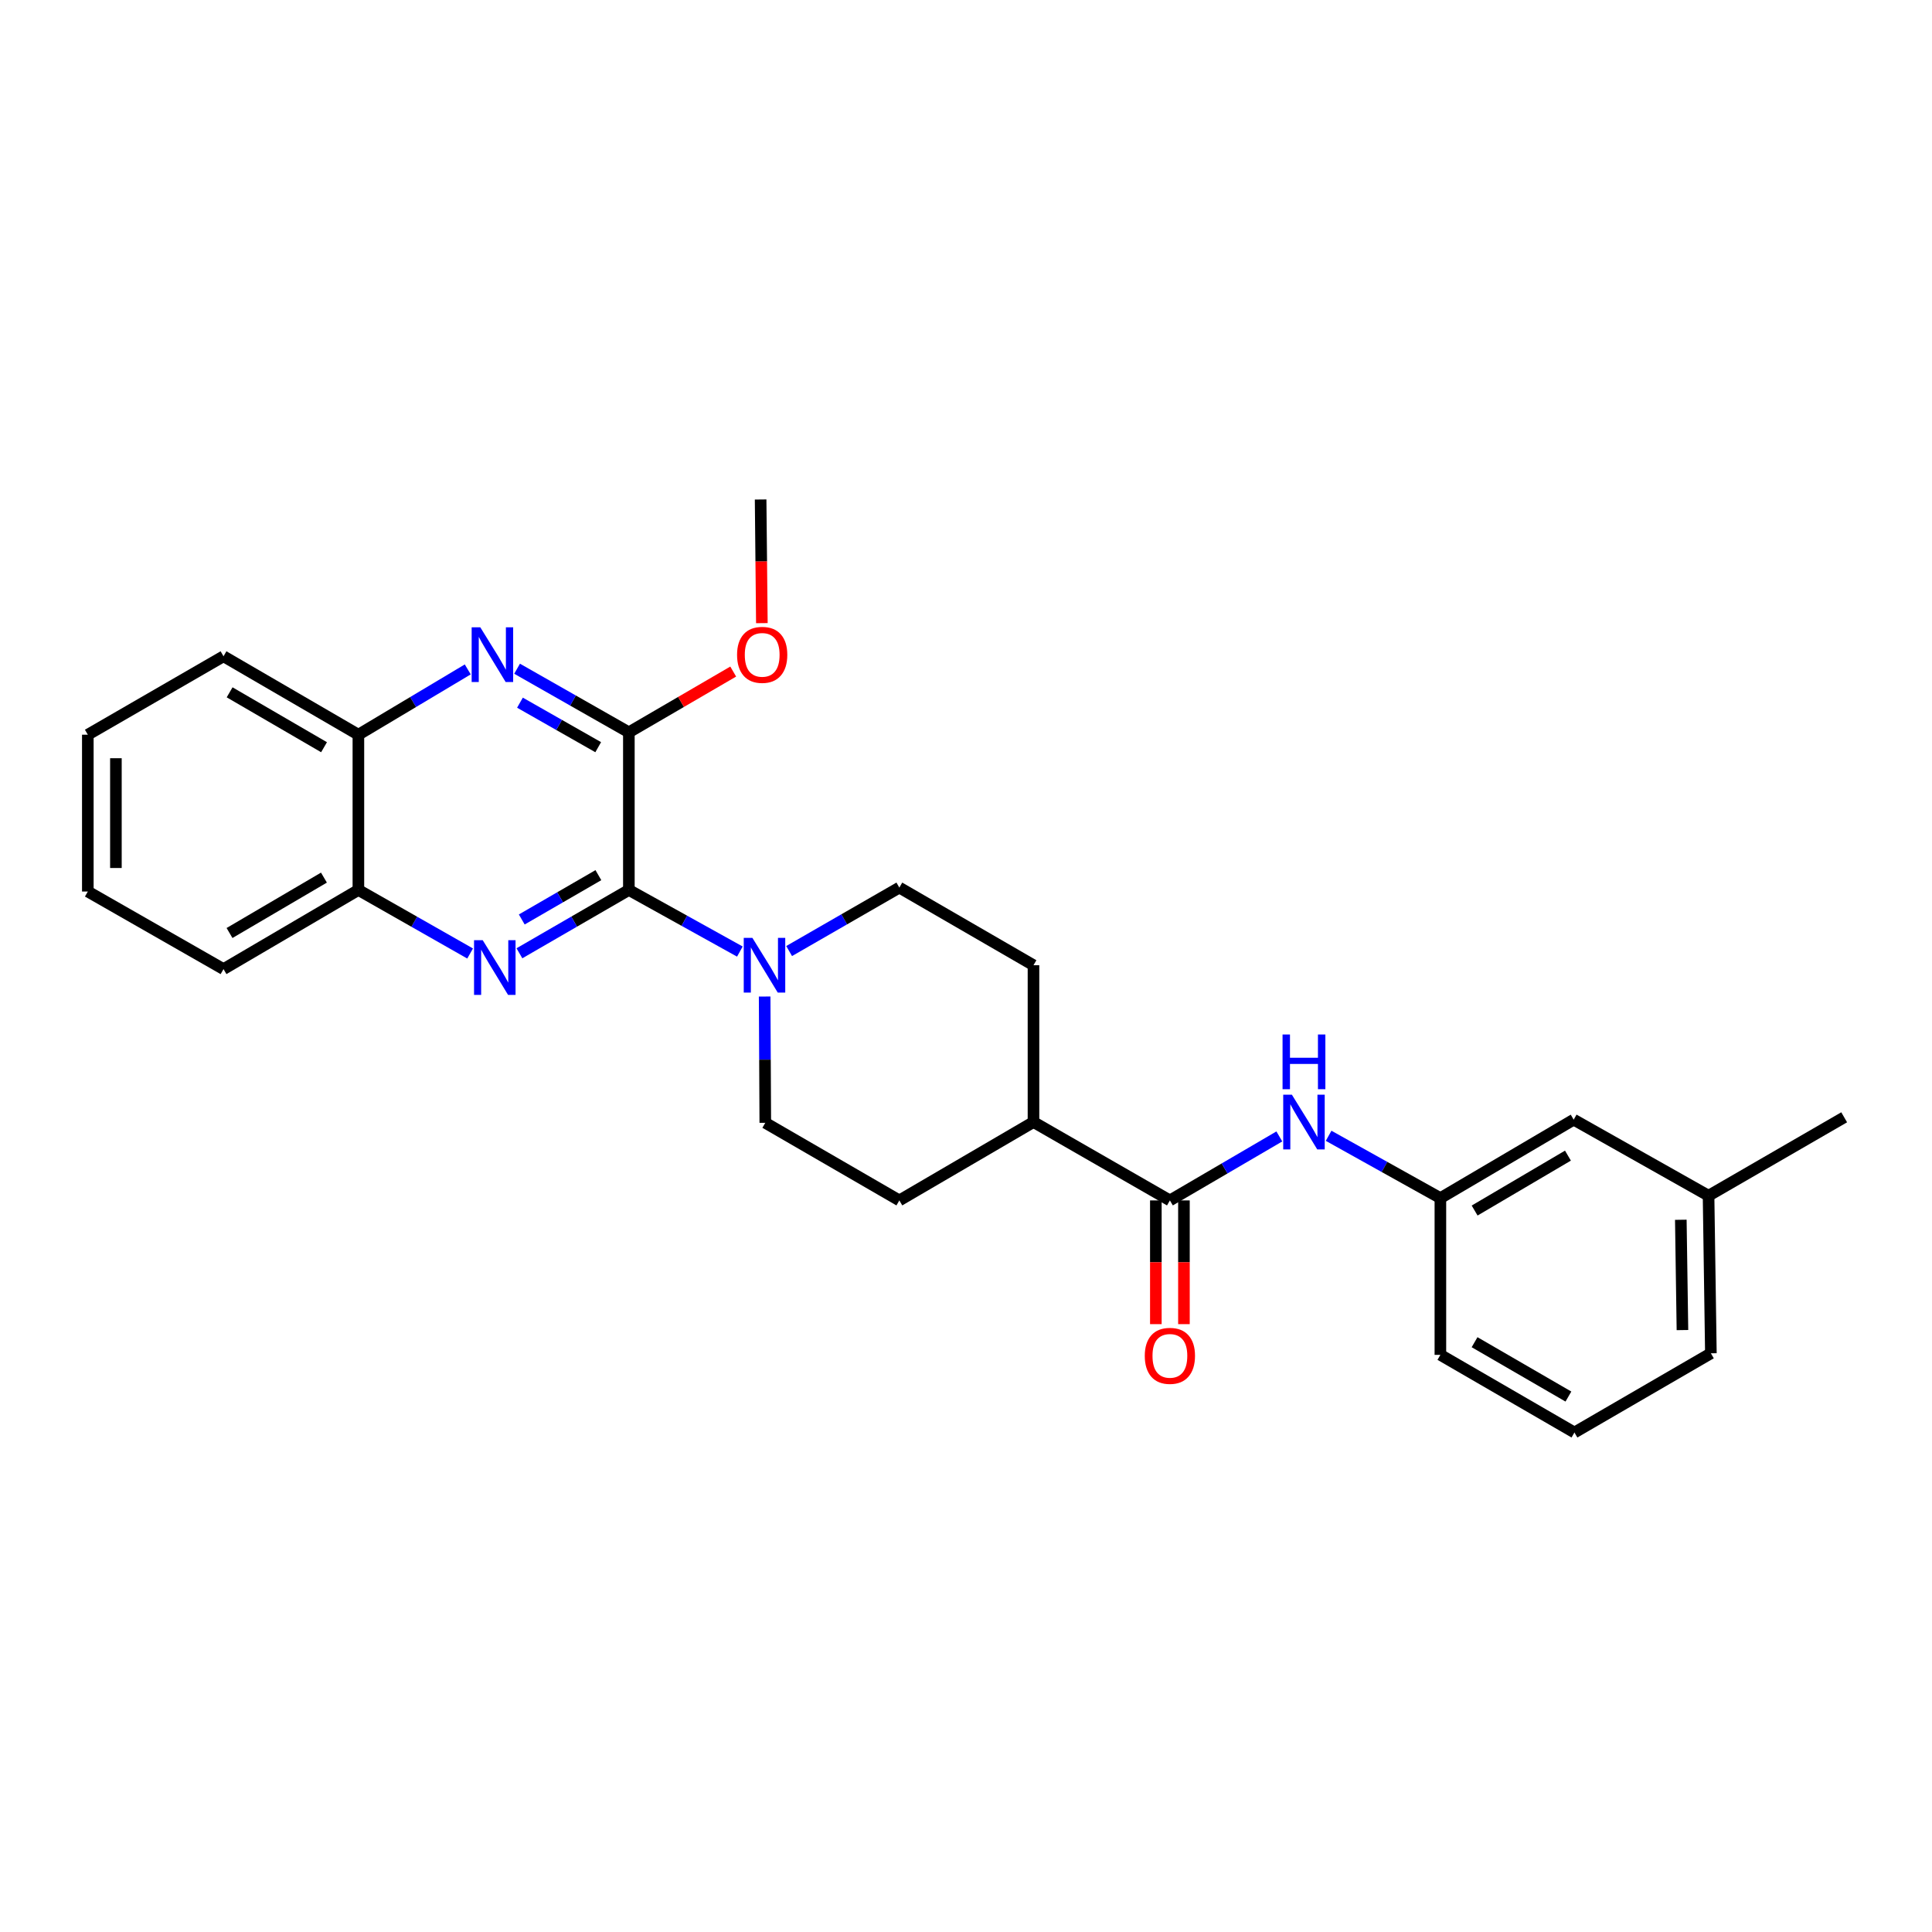 <?xml version='1.0' encoding='iso-8859-1'?>
<svg version='1.1' baseProfile='full'
              xmlns='http://www.w3.org/2000/svg'
                      xmlns:rdkit='http://www.rdkit.org/xml'
                      xmlns:xlink='http://www.w3.org/1999/xlink'
                  xml:space='preserve'
width='1000px' height='1000px' viewBox='0 0 1000 1000'>
<!-- END OF HEADER -->
<rect style='opacity:1.0;fill:#FFFFFF;stroke:none' width='1000' height='1000' x='0' y='0'> </rect>
<path class='bond-0' d='M 325.499,460.643 L 297.175,477.031' style='fill:none;fill-rule:evenodd;stroke:#000000;stroke-width:6px;stroke-linecap:butt;stroke-linejoin:miter;stroke-opacity:1' />
<path class='bond-0' d='M 297.175,477.031 L 268.85,493.418' style='fill:none;fill-rule:evenodd;stroke:#0000FF;stroke-width:6px;stroke-linecap:butt;stroke-linejoin:miter;stroke-opacity:1' />
<path class='bond-0' d='M 309.721,452.976 L 289.894,464.447' style='fill:none;fill-rule:evenodd;stroke:#000000;stroke-width:6px;stroke-linecap:butt;stroke-linejoin:miter;stroke-opacity:1' />
<path class='bond-0' d='M 289.894,464.447 L 270.067,475.919' style='fill:none;fill-rule:evenodd;stroke:#0000FF;stroke-width:6px;stroke-linecap:butt;stroke-linejoin:miter;stroke-opacity:1' />
<path class='bond-1' d='M 325.499,460.643 L 325.499,379.046' style='fill:none;fill-rule:evenodd;stroke:#000000;stroke-width:6px;stroke-linecap:butt;stroke-linejoin:miter;stroke-opacity:1' />
<path class='bond-3' d='M 325.499,460.643 L 354.226,476.586' style='fill:none;fill-rule:evenodd;stroke:#000000;stroke-width:6px;stroke-linecap:butt;stroke-linejoin:miter;stroke-opacity:1' />
<path class='bond-3' d='M 354.226,476.586 L 382.953,492.53' style='fill:none;fill-rule:evenodd;stroke:#0000FF;stroke-width:6px;stroke-linecap:butt;stroke-linejoin:miter;stroke-opacity:1' />
<path class='bond-6' d='M 243.335,493.53 L 214.418,477.086' style='fill:none;fill-rule:evenodd;stroke:#0000FF;stroke-width:6px;stroke-linecap:butt;stroke-linejoin:miter;stroke-opacity:1' />
<path class='bond-6' d='M 214.418,477.086 L 185.501,460.643' style='fill:none;fill-rule:evenodd;stroke:#000000;stroke-width:6px;stroke-linecap:butt;stroke-linejoin:miter;stroke-opacity:1' />
<path class='bond-2' d='M 325.499,379.046 L 296.57,362.589' style='fill:none;fill-rule:evenodd;stroke:#000000;stroke-width:6px;stroke-linecap:butt;stroke-linejoin:miter;stroke-opacity:1' />
<path class='bond-2' d='M 296.57,362.589 L 267.642,346.131' style='fill:none;fill-rule:evenodd;stroke:#0000FF;stroke-width:6px;stroke-linecap:butt;stroke-linejoin:miter;stroke-opacity:1' />
<path class='bond-2' d='M 309.632,386.745 L 289.382,375.225' style='fill:none;fill-rule:evenodd;stroke:#000000;stroke-width:6px;stroke-linecap:butt;stroke-linejoin:miter;stroke-opacity:1' />
<path class='bond-2' d='M 289.382,375.225 L 269.132,363.705' style='fill:none;fill-rule:evenodd;stroke:#0000FF;stroke-width:6px;stroke-linecap:butt;stroke-linejoin:miter;stroke-opacity:1' />
<path class='bond-15' d='M 325.499,379.046 L 352.504,363.322' style='fill:none;fill-rule:evenodd;stroke:#000000;stroke-width:6px;stroke-linecap:butt;stroke-linejoin:miter;stroke-opacity:1' />
<path class='bond-15' d='M 352.504,363.322 L 379.508,347.598' style='fill:none;fill-rule:evenodd;stroke:#FF0000;stroke-width:6px;stroke-linecap:butt;stroke-linejoin:miter;stroke-opacity:1' />
<path class='bond-7' d='M 242.11,346.484 L 213.806,363.383' style='fill:none;fill-rule:evenodd;stroke:#0000FF;stroke-width:6px;stroke-linecap:butt;stroke-linejoin:miter;stroke-opacity:1' />
<path class='bond-7' d='M 213.806,363.383 L 185.501,380.282' style='fill:none;fill-rule:evenodd;stroke:#000000;stroke-width:6px;stroke-linecap:butt;stroke-linejoin:miter;stroke-opacity:1' />
<path class='bond-9' d='M 395.782,515.803 L 395.947,548.482' style='fill:none;fill-rule:evenodd;stroke:#0000FF;stroke-width:6px;stroke-linecap:butt;stroke-linejoin:miter;stroke-opacity:1' />
<path class='bond-9' d='M 395.947,548.482 L 396.112,581.161' style='fill:none;fill-rule:evenodd;stroke:#000000;stroke-width:6px;stroke-linecap:butt;stroke-linejoin:miter;stroke-opacity:1' />
<path class='bond-10' d='M 408.454,492.261 L 436.975,475.838' style='fill:none;fill-rule:evenodd;stroke:#0000FF;stroke-width:6px;stroke-linecap:butt;stroke-linejoin:miter;stroke-opacity:1' />
<path class='bond-10' d='M 436.975,475.838 L 465.497,459.416' style='fill:none;fill-rule:evenodd;stroke:#000000;stroke-width:6px;stroke-linecap:butt;stroke-linejoin:miter;stroke-opacity:1' />
<path class='bond-4' d='M 605.536,621.333 L 534.931,580.765' style='fill:none;fill-rule:evenodd;stroke:#000000;stroke-width:6px;stroke-linecap:butt;stroke-linejoin:miter;stroke-opacity:1' />
<path class='bond-5' d='M 605.536,621.333 L 633.858,604.776' style='fill:none;fill-rule:evenodd;stroke:#000000;stroke-width:6px;stroke-linecap:butt;stroke-linejoin:miter;stroke-opacity:1' />
<path class='bond-5' d='M 633.858,604.776 L 662.179,588.219' style='fill:none;fill-rule:evenodd;stroke:#0000FF;stroke-width:6px;stroke-linecap:butt;stroke-linejoin:miter;stroke-opacity:1' />
<path class='bond-11' d='M 598.267,621.333 L 598.267,653.353' style='fill:none;fill-rule:evenodd;stroke:#000000;stroke-width:6px;stroke-linecap:butt;stroke-linejoin:miter;stroke-opacity:1' />
<path class='bond-11' d='M 598.267,653.353 L 598.267,685.373' style='fill:none;fill-rule:evenodd;stroke:#FF0000;stroke-width:6px;stroke-linecap:butt;stroke-linejoin:miter;stroke-opacity:1' />
<path class='bond-11' d='M 612.804,621.333 L 612.804,653.353' style='fill:none;fill-rule:evenodd;stroke:#000000;stroke-width:6px;stroke-linecap:butt;stroke-linejoin:miter;stroke-opacity:1' />
<path class='bond-11' d='M 612.804,653.353 L 612.804,685.373' style='fill:none;fill-rule:evenodd;stroke:#FF0000;stroke-width:6px;stroke-linecap:butt;stroke-linejoin:miter;stroke-opacity:1' />
<path class='bond-12' d='M 687.69,587.881 L 716.616,604.009' style='fill:none;fill-rule:evenodd;stroke:#0000FF;stroke-width:6px;stroke-linecap:butt;stroke-linejoin:miter;stroke-opacity:1' />
<path class='bond-12' d='M 716.616,604.009 L 745.542,620.138' style='fill:none;fill-rule:evenodd;stroke:#000000;stroke-width:6px;stroke-linecap:butt;stroke-linejoin:miter;stroke-opacity:1' />
<path class='bond-20' d='M 185.501,460.643 L 115.688,501.607' style='fill:none;fill-rule:evenodd;stroke:#000000;stroke-width:6px;stroke-linecap:butt;stroke-linejoin:miter;stroke-opacity:1' />
<path class='bond-20' d='M 167.672,454.249 L 118.803,482.924' style='fill:none;fill-rule:evenodd;stroke:#000000;stroke-width:6px;stroke-linecap:butt;stroke-linejoin:miter;stroke-opacity:1' />
<path class='bond-28' d='M 185.501,460.643 L 185.501,380.282' style='fill:none;fill-rule:evenodd;stroke:#000000;stroke-width:6px;stroke-linecap:butt;stroke-linejoin:miter;stroke-opacity:1' />
<path class='bond-21' d='M 185.501,380.282 L 115.688,339.69' style='fill:none;fill-rule:evenodd;stroke:#000000;stroke-width:6px;stroke-linecap:butt;stroke-linejoin:miter;stroke-opacity:1' />
<path class='bond-21' d='M 167.722,386.761 L 118.852,358.346' style='fill:none;fill-rule:evenodd;stroke:#000000;stroke-width:6px;stroke-linecap:butt;stroke-linejoin:miter;stroke-opacity:1' />
<path class='bond-8' d='M 534.931,580.765 L 534.931,499.604' style='fill:none;fill-rule:evenodd;stroke:#000000;stroke-width:6px;stroke-linecap:butt;stroke-linejoin:miter;stroke-opacity:1' />
<path class='bond-27' d='M 534.931,580.765 L 465.497,621.333' style='fill:none;fill-rule:evenodd;stroke:#000000;stroke-width:6px;stroke-linecap:butt;stroke-linejoin:miter;stroke-opacity:1' />
<path class='bond-14' d='M 396.112,581.161 L 465.497,621.333' style='fill:none;fill-rule:evenodd;stroke:#000000;stroke-width:6px;stroke-linecap:butt;stroke-linejoin:miter;stroke-opacity:1' />
<path class='bond-13' d='M 465.497,459.416 L 534.931,499.604' style='fill:none;fill-rule:evenodd;stroke:#000000;stroke-width:6px;stroke-linecap:butt;stroke-linejoin:miter;stroke-opacity:1' />
<path class='bond-16' d='M 745.542,620.138 L 814.539,579.529' style='fill:none;fill-rule:evenodd;stroke:#000000;stroke-width:6px;stroke-linecap:butt;stroke-linejoin:miter;stroke-opacity:1' />
<path class='bond-16' d='M 763.265,626.575 L 811.564,598.149' style='fill:none;fill-rule:evenodd;stroke:#000000;stroke-width:6px;stroke-linecap:butt;stroke-linejoin:miter;stroke-opacity:1' />
<path class='bond-19' d='M 745.542,620.138 L 745.542,701.274' style='fill:none;fill-rule:evenodd;stroke:#000000;stroke-width:6px;stroke-linecap:butt;stroke-linejoin:miter;stroke-opacity:1' />
<path class='bond-23' d='M 394.341,322.537 L 394.019,290.537' style='fill:none;fill-rule:evenodd;stroke:#FF0000;stroke-width:6px;stroke-linecap:butt;stroke-linejoin:miter;stroke-opacity:1' />
<path class='bond-23' d='M 394.019,290.537 L 393.697,258.537' style='fill:none;fill-rule:evenodd;stroke:#000000;stroke-width:6px;stroke-linecap:butt;stroke-linejoin:miter;stroke-opacity:1' />
<path class='bond-17' d='M 814.539,579.529 L 884.345,618.902' style='fill:none;fill-rule:evenodd;stroke:#000000;stroke-width:6px;stroke-linecap:butt;stroke-linejoin:miter;stroke-opacity:1' />
<path class='bond-24' d='M 884.345,618.902 L 954.545,578.31' style='fill:none;fill-rule:evenodd;stroke:#000000;stroke-width:6px;stroke-linecap:butt;stroke-linejoin:miter;stroke-opacity:1' />
<path class='bond-30' d='M 884.345,618.902 L 885.548,700.467' style='fill:none;fill-rule:evenodd;stroke:#000000;stroke-width:6px;stroke-linecap:butt;stroke-linejoin:miter;stroke-opacity:1' />
<path class='bond-30' d='M 869.989,631.351 L 870.831,688.447' style='fill:none;fill-rule:evenodd;stroke:#000000;stroke-width:6px;stroke-linecap:butt;stroke-linejoin:miter;stroke-opacity:1' />
<path class='bond-18' d='M 814.927,741.463 L 745.542,701.274' style='fill:none;fill-rule:evenodd;stroke:#000000;stroke-width:6px;stroke-linecap:butt;stroke-linejoin:miter;stroke-opacity:1' />
<path class='bond-18' d='M 811.806,722.855 L 763.236,694.723' style='fill:none;fill-rule:evenodd;stroke:#000000;stroke-width:6px;stroke-linecap:butt;stroke-linejoin:miter;stroke-opacity:1' />
<path class='bond-22' d='M 814.927,741.463 L 885.548,700.467' style='fill:none;fill-rule:evenodd;stroke:#000000;stroke-width:6px;stroke-linecap:butt;stroke-linejoin:miter;stroke-opacity:1' />
<path class='bond-26' d='M 115.688,501.607 L 45.455,461.451' style='fill:none;fill-rule:evenodd;stroke:#000000;stroke-width:6px;stroke-linecap:butt;stroke-linejoin:miter;stroke-opacity:1' />
<path class='bond-25' d='M 115.688,339.69 L 45.455,380.282' style='fill:none;fill-rule:evenodd;stroke:#000000;stroke-width:6px;stroke-linecap:butt;stroke-linejoin:miter;stroke-opacity:1' />
<path class='bond-29' d='M 45.455,380.282 L 45.455,461.451' style='fill:none;fill-rule:evenodd;stroke:#000000;stroke-width:6px;stroke-linecap:butt;stroke-linejoin:miter;stroke-opacity:1' />
<path class='bond-29' d='M 59.992,392.457 L 59.992,449.276' style='fill:none;fill-rule:evenodd;stroke:#000000;stroke-width:6px;stroke-linecap:butt;stroke-linejoin:miter;stroke-opacity:1' />
<path  class='atom-1' d='M 249.846 486.631
L 259.126 501.631
Q 260.046 503.111, 261.526 505.791
Q 263.006 508.471, 263.086 508.631
L 263.086 486.631
L 266.846 486.631
L 266.846 514.951
L 262.966 514.951
L 253.006 498.551
Q 251.846 496.631, 250.606 494.431
Q 249.406 492.231, 249.046 491.551
L 249.046 514.951
L 245.366 514.951
L 245.366 486.631
L 249.846 486.631
' fill='#0000FF'/>
<path  class='atom-3' d='M 248.61 324.706
L 257.89 339.706
Q 258.81 341.186, 260.29 343.866
Q 261.77 346.546, 261.85 346.706
L 261.85 324.706
L 265.61 324.706
L 265.61 353.026
L 261.73 353.026
L 251.77 336.626
Q 250.61 334.706, 249.37 332.506
Q 248.17 330.306, 247.81 329.626
L 247.81 353.026
L 244.13 353.026
L 244.13 324.706
L 248.61 324.706
' fill='#0000FF'/>
<path  class='atom-4' d='M 389.44 485.444
L 398.72 500.444
Q 399.64 501.924, 401.12 504.604
Q 402.6 507.284, 402.68 507.444
L 402.68 485.444
L 406.44 485.444
L 406.44 513.764
L 402.56 513.764
L 392.6 497.364
Q 391.44 495.444, 390.2 493.244
Q 389 491.044, 388.64 490.364
L 388.64 513.764
L 384.96 513.764
L 384.96 485.444
L 389.44 485.444
' fill='#0000FF'/>
<path  class='atom-6' d='M 668.669 566.605
L 677.949 581.605
Q 678.869 583.085, 680.349 585.765
Q 681.829 588.445, 681.909 588.605
L 681.909 566.605
L 685.669 566.605
L 685.669 594.925
L 681.789 594.925
L 671.829 578.525
Q 670.669 576.605, 669.429 574.405
Q 668.229 572.205, 667.869 571.525
L 667.869 594.925
L 664.189 594.925
L 664.189 566.605
L 668.669 566.605
' fill='#0000FF'/>
<path  class='atom-6' d='M 663.849 535.453
L 667.689 535.453
L 667.689 547.493
L 682.169 547.493
L 682.169 535.453
L 686.009 535.453
L 686.009 563.773
L 682.169 563.773
L 682.169 550.693
L 667.689 550.693
L 667.689 563.773
L 663.849 563.773
L 663.849 535.453
' fill='#0000FF'/>
<path  class='atom-12' d='M 592.536 701.783
Q 592.536 694.983, 595.896 691.183
Q 599.256 687.383, 605.536 687.383
Q 611.816 687.383, 615.176 691.183
Q 618.536 694.983, 618.536 701.783
Q 618.536 708.663, 615.136 712.583
Q 611.736 716.463, 605.536 716.463
Q 599.296 716.463, 595.896 712.583
Q 592.536 708.703, 592.536 701.783
M 605.536 713.263
Q 609.856 713.263, 612.176 710.383
Q 614.536 707.463, 614.536 701.783
Q 614.536 696.223, 612.176 693.423
Q 609.856 690.583, 605.536 690.583
Q 601.216 690.583, 598.856 693.383
Q 596.536 696.183, 596.536 701.783
Q 596.536 707.503, 598.856 710.383
Q 601.216 713.263, 605.536 713.263
' fill='#FF0000'/>
<path  class='atom-16' d='M 381.505 338.946
Q 381.505 332.146, 384.865 328.346
Q 388.225 324.546, 394.505 324.546
Q 400.785 324.546, 404.145 328.346
Q 407.505 332.146, 407.505 338.946
Q 407.505 345.826, 404.105 349.746
Q 400.705 353.626, 394.505 353.626
Q 388.265 353.626, 384.865 349.746
Q 381.505 345.866, 381.505 338.946
M 394.505 350.426
Q 398.825 350.426, 401.145 347.546
Q 403.505 344.626, 403.505 338.946
Q 403.505 333.386, 401.145 330.586
Q 398.825 327.746, 394.505 327.746
Q 390.185 327.746, 387.825 330.546
Q 385.505 333.346, 385.505 338.946
Q 385.505 344.666, 387.825 347.546
Q 390.185 350.426, 394.505 350.426
' fill='#FF0000'/>
</svg>
